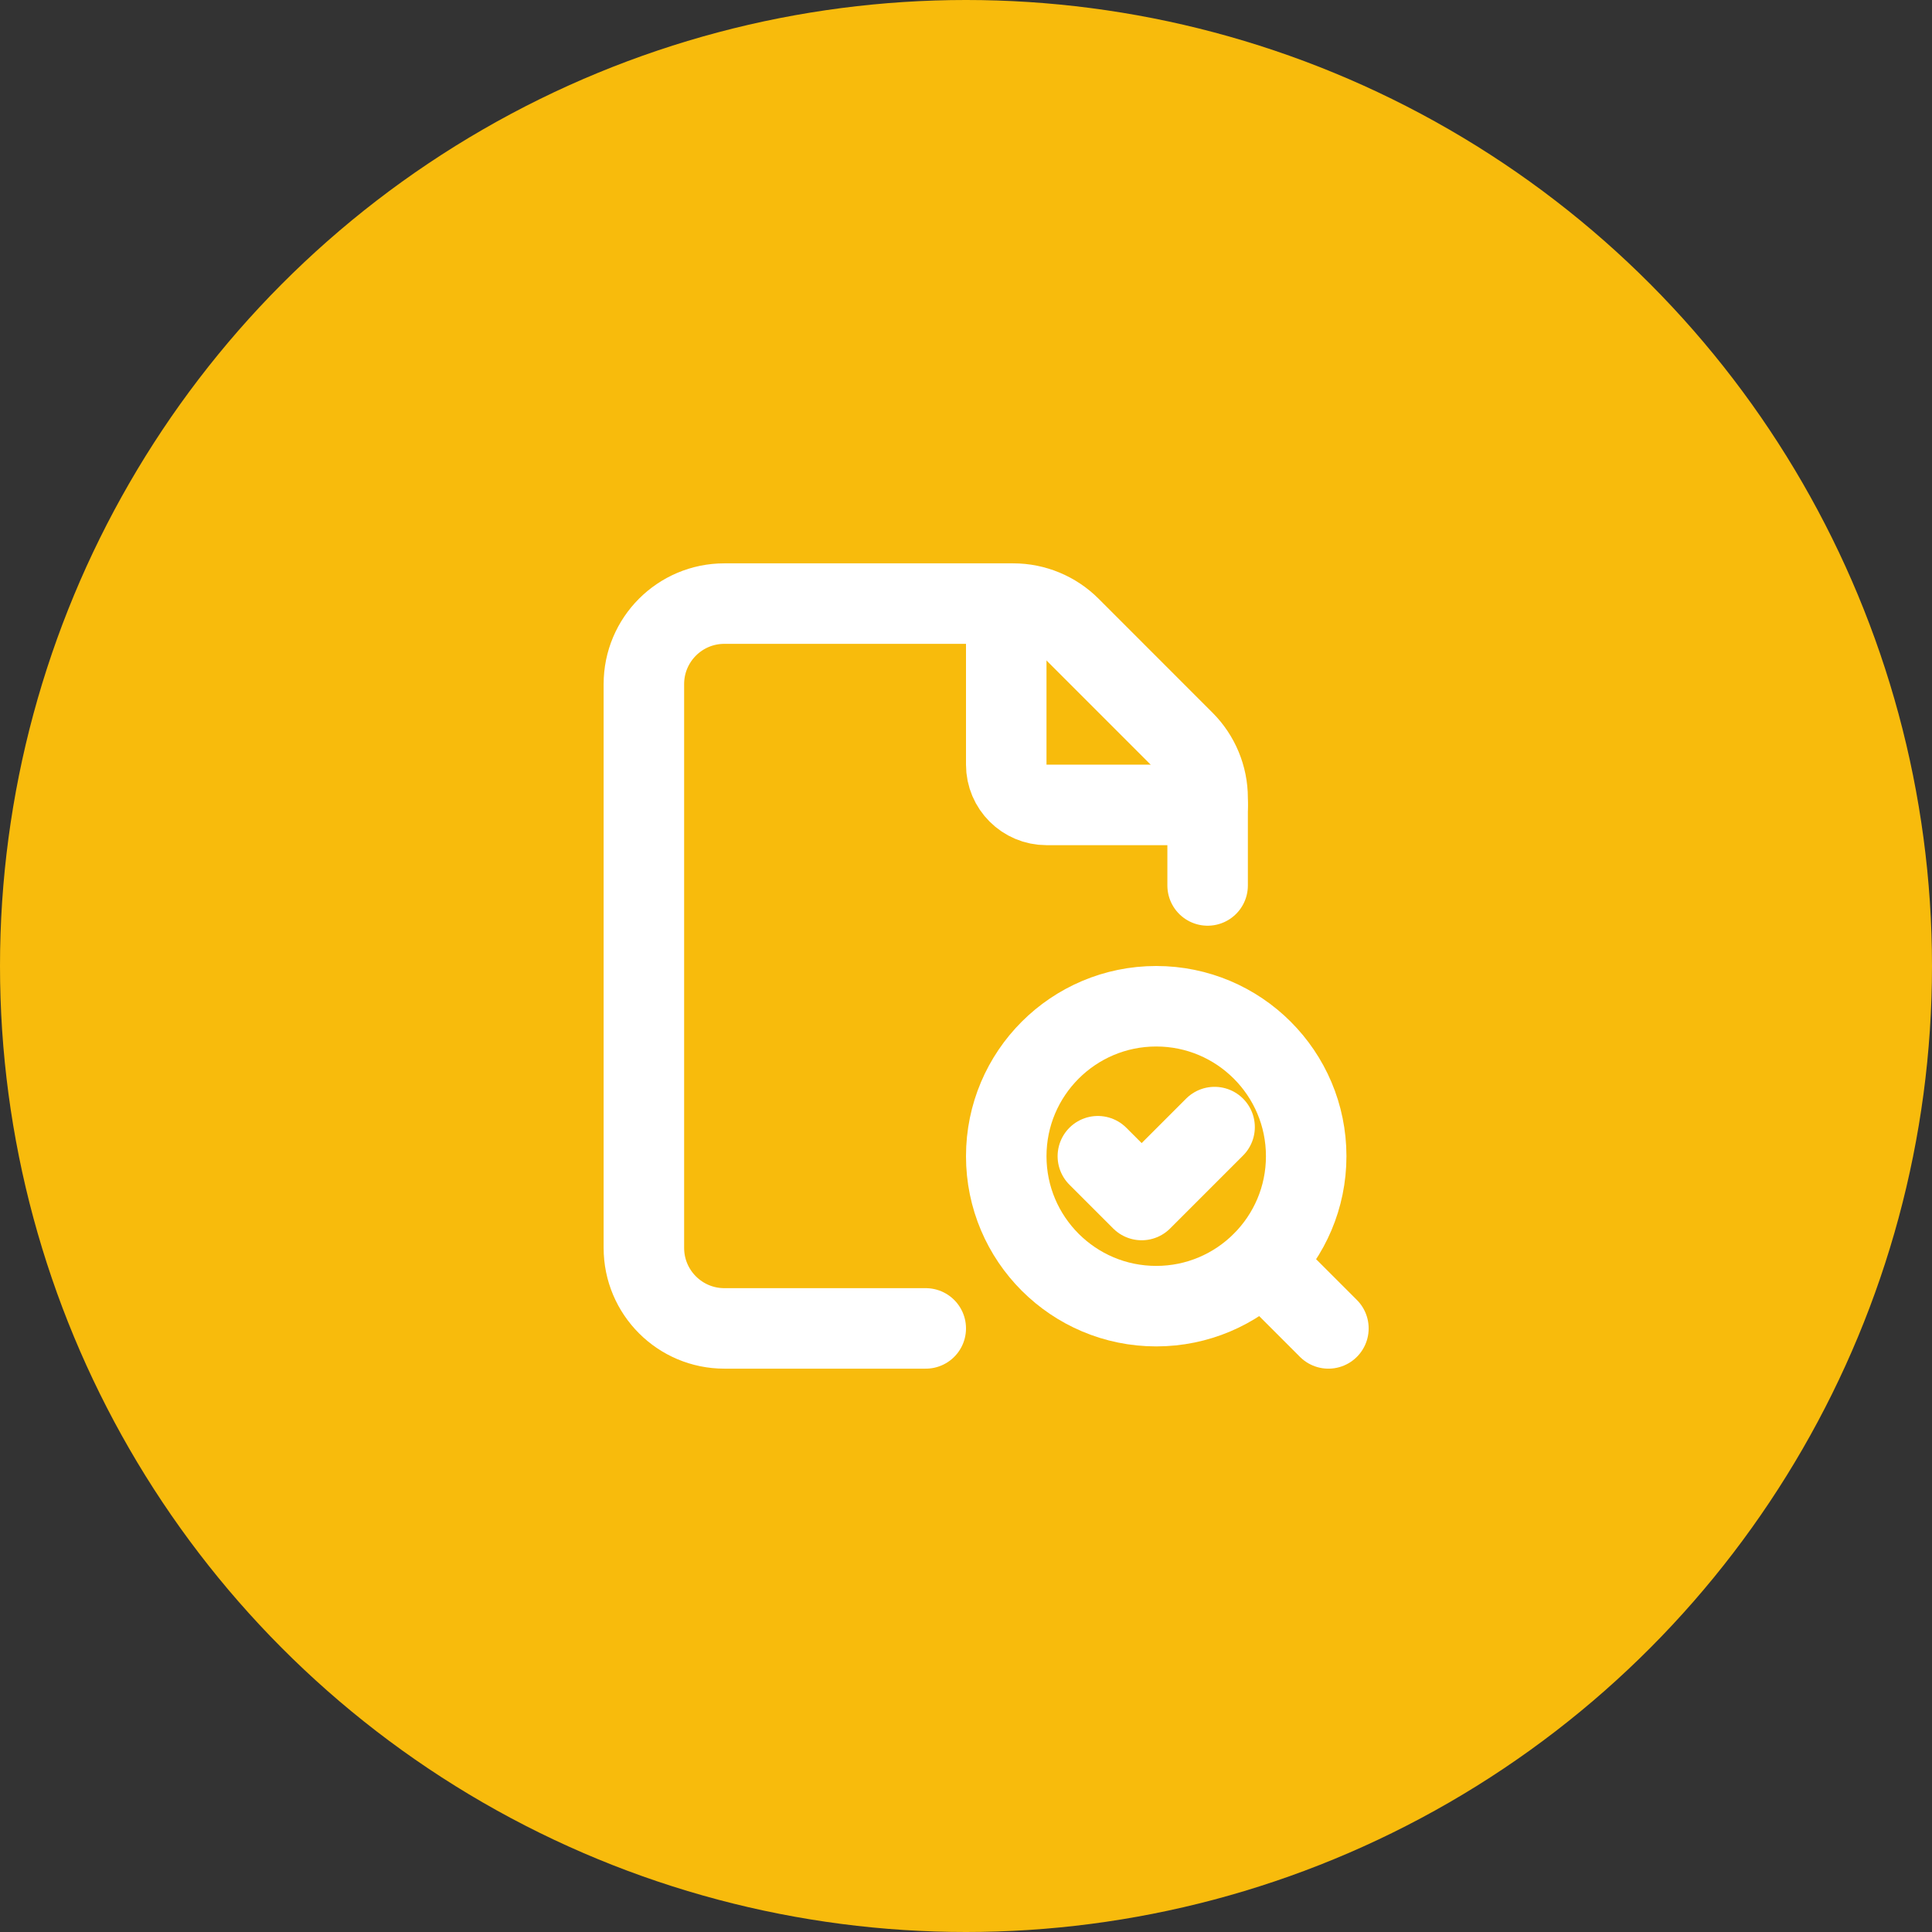 <svg width="48" height="48" viewBox="0 0 48 48" fill="none" xmlns="http://www.w3.org/2000/svg">
<rect x="0" y="0" width="48" height="48" fill="#333333" stroke="none"/>
<circle cx="24" cy="24" r="24" fill="#F8BB0C"/>
<path d="M30.003 21.999V19.826C30.003 19.296 29.791 18.787 29.416 18.412L26.587 15.582C26.212 15.207 25.703 14.996 25.172 14.996H17.997C16.892 14.996 15.997 15.892 15.997 16.997V31.003C15.997 32.108 16.892 33.004 17.997 33.004H23" stroke="white" stroke-width="2" stroke-linecap="round" stroke-linejoin="round"/>
<path d="M30.003 19.998H26.001C25.449 19.998 25 19.55 25 18.998V14.996" stroke="white" stroke-width="2" stroke-linecap="round" stroke-linejoin="round"/>
<path d="M33.004 33.004L31.364 31.364" stroke="white" stroke-width="2" stroke-linecap="round" stroke-linejoin="round"/>
<path d="M28.726 25C30.784 25 32.452 26.669 32.452 28.726C32.452 30.782 30.783 32.451 28.726 32.451C26.669 32.451 25 30.783 25 28.726C25 26.668 26.669 25 28.726 25" stroke="white" stroke-width="2" stroke-linecap="round" stroke-linejoin="round"/>
<path d="M30.176 28.002L28.364 29.814L27.276 28.726" stroke="white" stroke-width="2" stroke-linecap="round" stroke-linejoin="round"/>
</svg>

